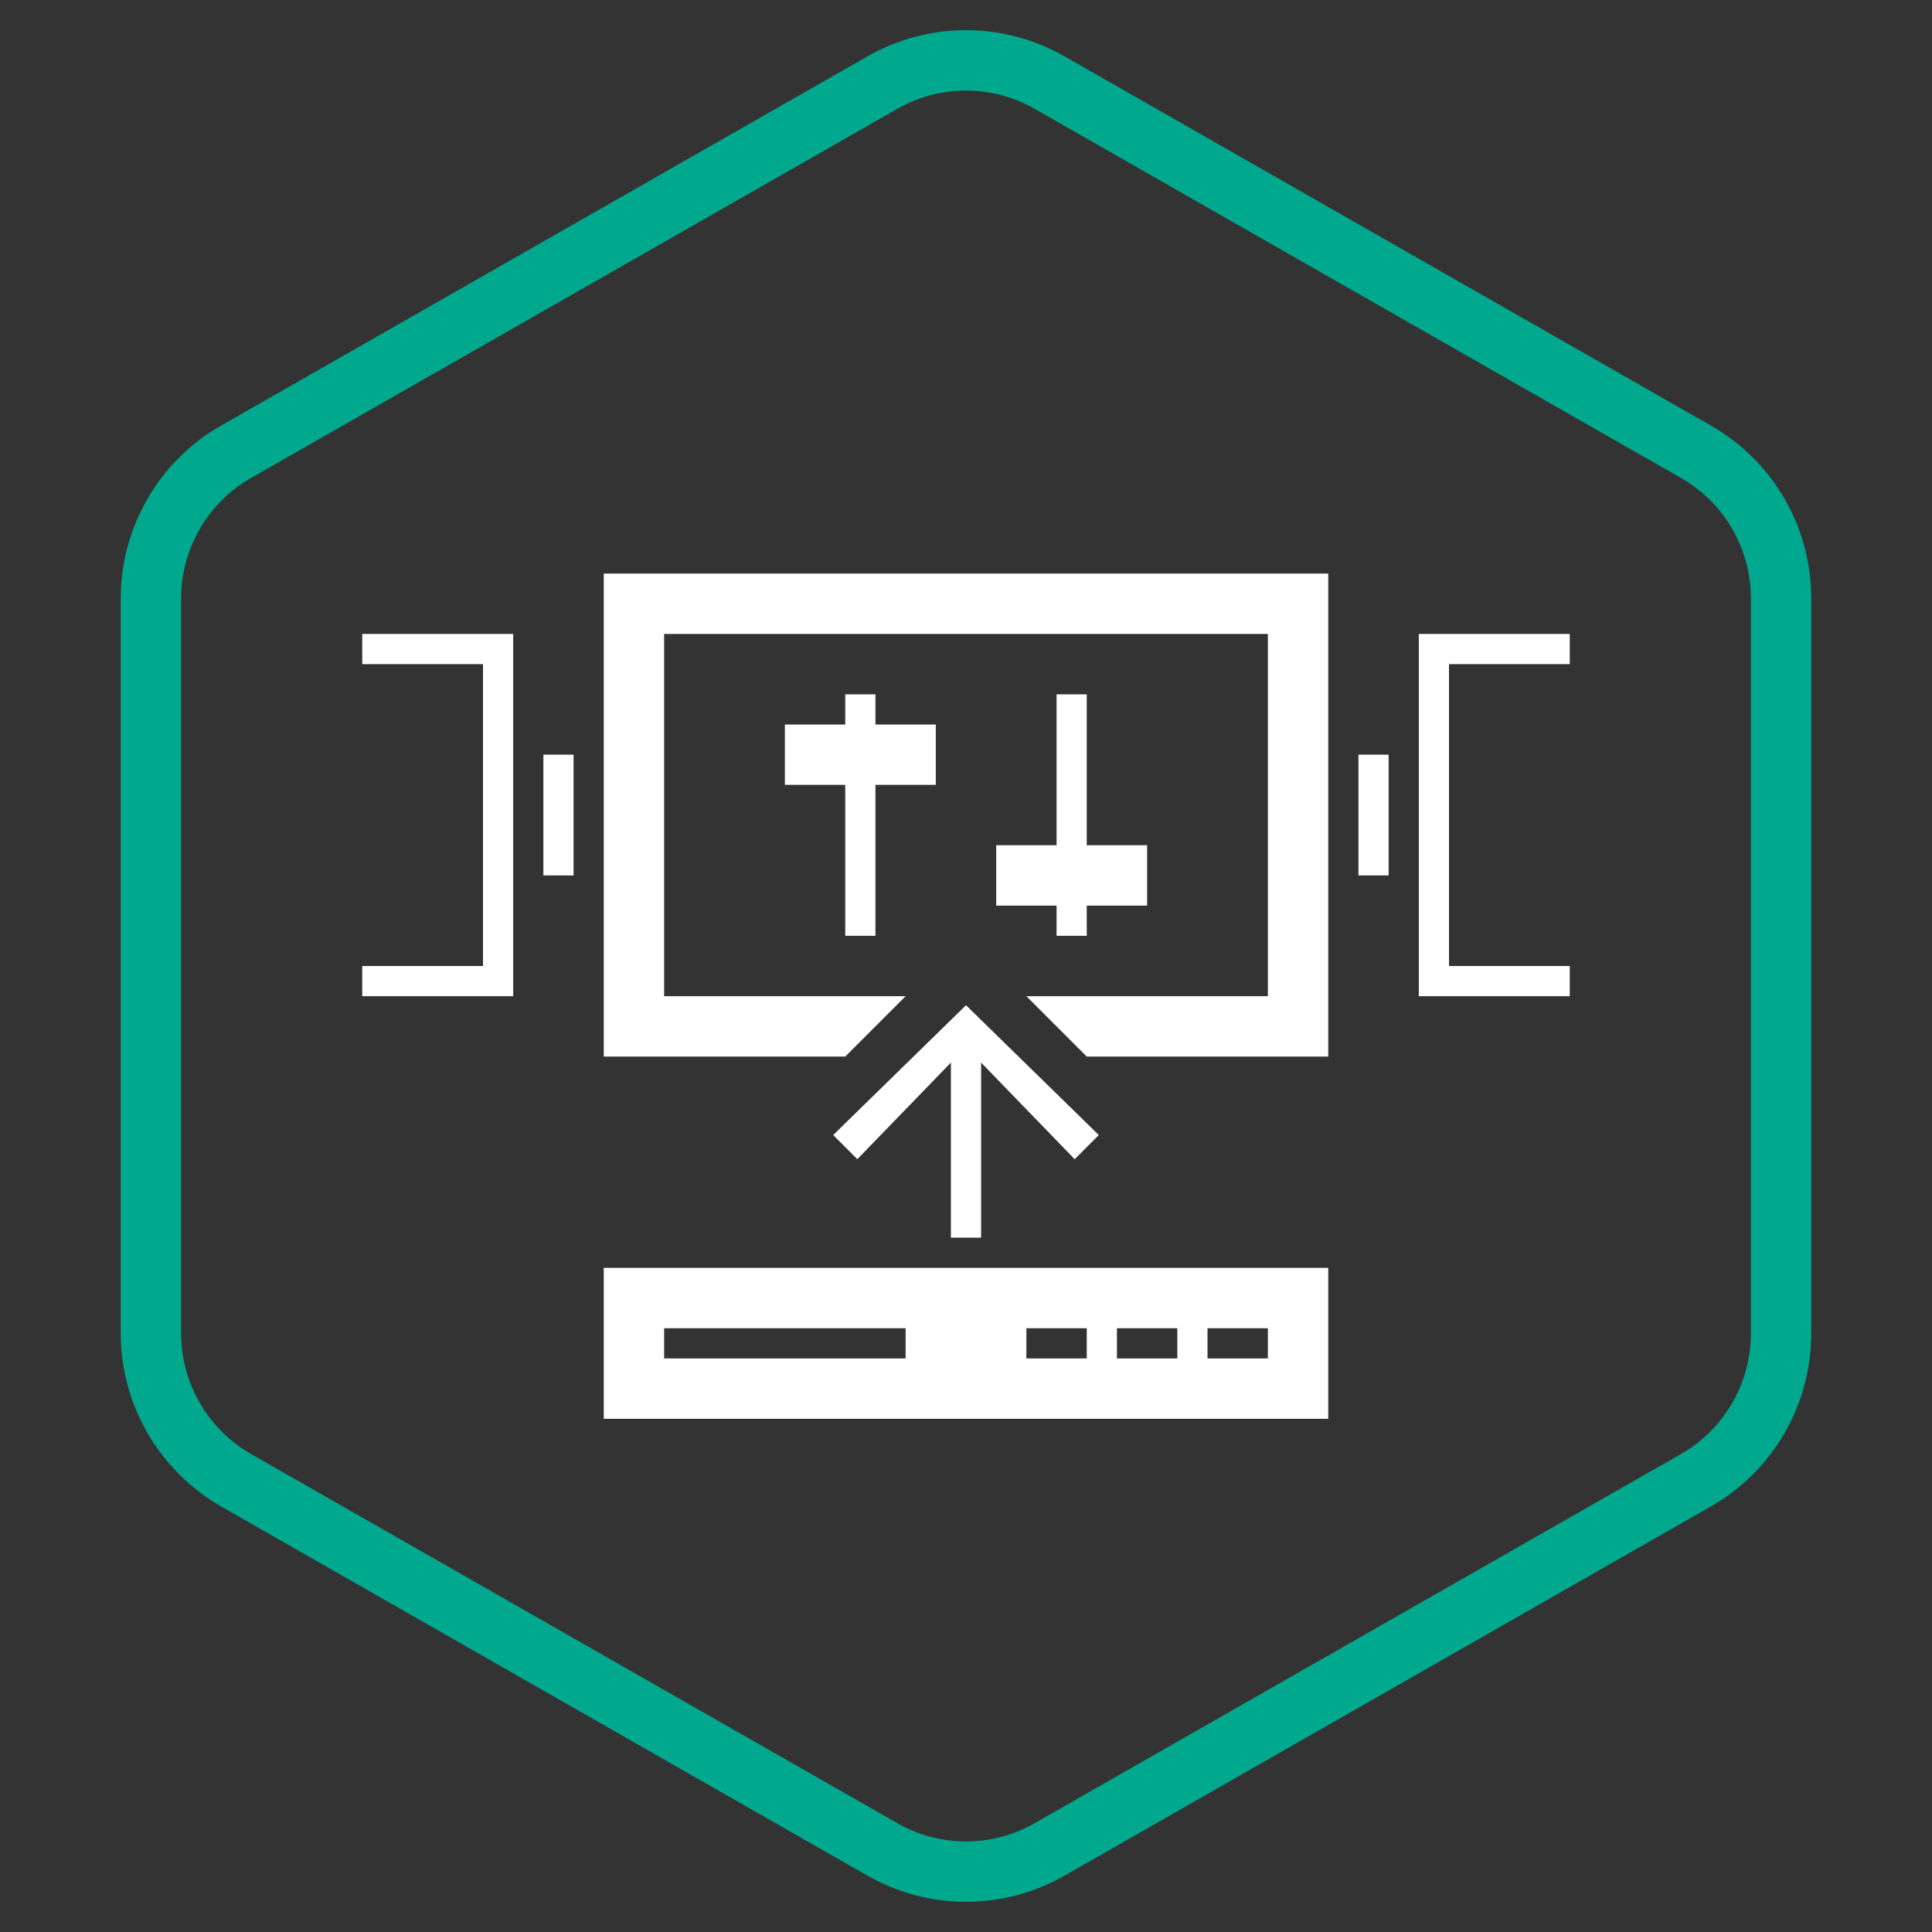<svg width="56" height="56" viewBox="0 0 56 56" fill="none" xmlns="http://www.w3.org/2000/svg">
<rect x="0" y="0" width="56" height="56" fill="#333333" stroke="none"/>
<path fill-rule="evenodd" clip-rule="evenodd" d="M49.595 12.338L30.861 1.636C29.085 0.621 26.915 0.621 25.139 1.636L6.405 12.338C4.611 13.361 3.5 15.277 3.5 17.343V38.649C3.5 40.722 4.611 42.63 6.405 43.663L25.139 54.364C26.915 55.379 29.085 55.379 30.861 54.364L49.595 43.663C51.389 42.639 52.5 40.722 52.5 38.649V17.343C52.5 15.269 51.389 13.361 49.595 12.338ZM7.276 42.145C6.022 41.422 5.25 40.091 5.25 38.649V17.343C5.25 15.905 6.025 14.569 7.272 13.857L26.007 3.156C27.245 2.448 28.755 2.448 29.993 3.156L48.727 13.857C49.976 14.57 50.75 15.898 50.75 17.343V38.649C50.75 40.096 49.974 41.431 48.728 42.143L29.993 52.844C28.755 53.552 27.245 53.552 26.007 52.844L7.278 42.146C7.277 42.145 7.276 42.145 7.276 42.145Z" fill="#00A88E"/>
<path fill-rule="evenodd" clip-rule="evenodd" d="M17.5 30.625V16.625H38.5V30.625H31.5L29.75 28.875H36.75V18.375H19.25V28.875H26.25L24.5 30.625H17.5ZM27.125 21H25.375V20.125H24.5V21H22.75V22.75H24.5V27.125H25.375V22.75H27.125V21ZM33.25 24.5H31.5V20.125H30.625V24.5H28.875V26.25H30.625V27.125H31.5V26.25H33.25V24.5ZM17.5 36.75V41.125H38.5V36.75H17.5ZM34.125 38.5V39.375H32.375V38.5H34.125ZM31.5 39.375H29.75V38.5H31.5V39.375ZM19.25 38.5H26.25V39.375H19.25V38.5ZM36.75 39.375H35V38.5H36.75V39.375ZM28 29.137L31.85 32.9L31.15 33.6L28.438 30.8V35.875H27.562V30.8L24.85 33.6L24.15 32.9L28 29.137ZM16.625 21.875H15.75V25.375H16.625V21.875ZM41.125 28.875H45.5V28H42V19.25H45.5V18.375H41.125V28.875ZM14.875 28.875H10.5V28H14V19.25H10.5V18.375H14.875V28.875ZM39.375 21.875H40.25V25.375H39.375V21.875Z" fill="white"/>
</svg>
